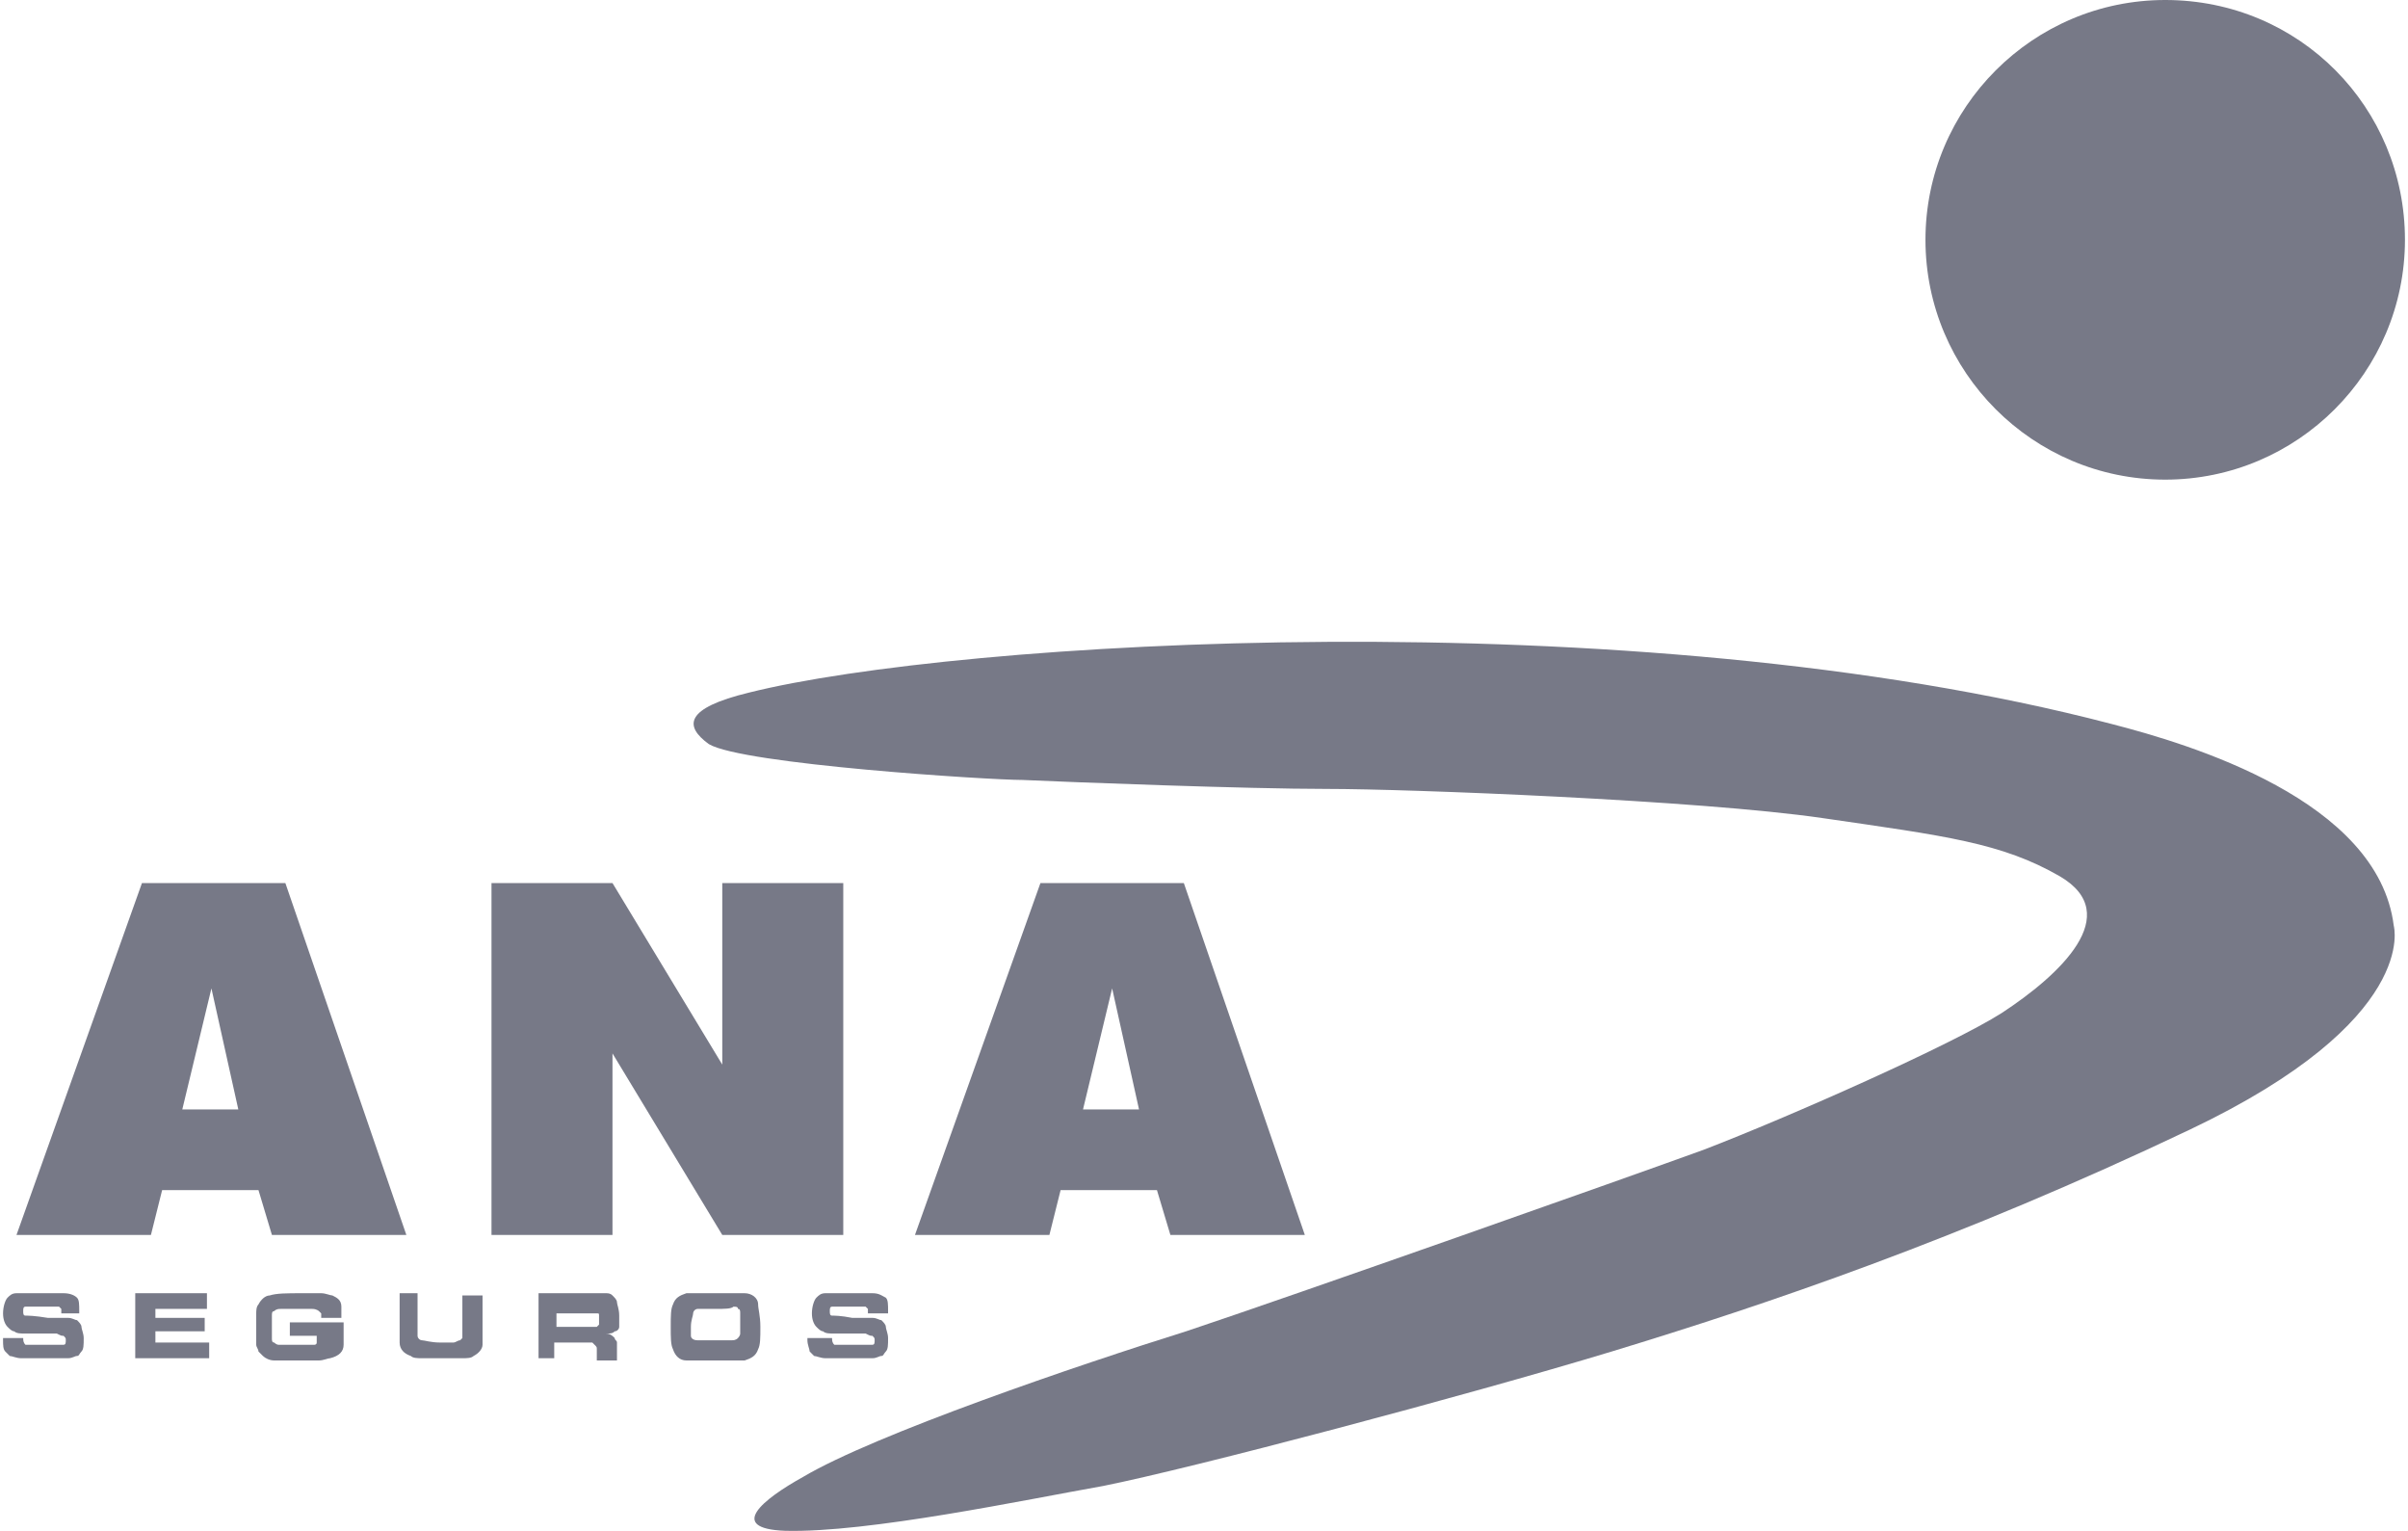 <?xml version="1.0" encoding="UTF-8" standalone="no"?><svg xmlns="http://www.w3.org/2000/svg" xmlns:xlink="http://www.w3.org/1999/xlink" fill="#000000" height="68" viewBox="0 0 107.2 68.3" width="107"><g fill="#777987"><path d="M107.2,10.7c0,5.9-4.8,10.7-10.7,10.7c-5.9,0-10.7-4.8-10.7-10.7C85.8,4.8,90.6,0,96.5,0 C102.5,0,107.2,4.8,107.2,10.7z"/><path d="M33.3,30.9c9.2-2.3,39.4-4.2,60.8,1.4c3.5,0.9,11.9,3.4,12.6,9c0,0,1.2,4.2-9.1,9.1 c-10.3,4.9-18.9,7.8-25.8,9.9c-6.6,2-18.7,5.2-22.7,6c-3.4,0.6-10.5,2.1-14.2,2c-2.6-0.1-1-1.4,0.8-2.4c3.2-1.9,12.3-5,17.1-6.5 c4.8-1.6,19.8-6.9,23.1-8.1c3.9-1.5,11.1-4.7,13.3-6.1c2.6-1.7,5.5-4.4,2.6-6.1c-2.6-1.5-5.1-1.8-10.6-2.6 c-5.5-0.8-18.5-1.3-22.1-1.3c-3.6,0-11.4-0.3-13.6-0.4c-1.5,0-12.5-0.7-14-1.6C30.4,32.4,30.4,31.6,33.3,30.9z"/><path d="M12.6,39.4H6.2L0.6,55.1h6l0.5-2h4.3l0.6,2h6L12.6,39.4z M8,49.5l1.3-5.4l1.2,5.4H8z"/><path d="M52.7,39.4h-6.4l-5.6,15.7h6l0.5-2h4.3l0.6,2h6L52.7,39.4z M48.2,49.5l1.3-5.4l1.2,5.4H48.2z"/><path d="M21.8 55.1L21.8 39.4 27.2 39.4 32.1 47.5 32.1 39.4 37.5 39.4 37.5 55.1 32.1 55.1 27.2 47 27.2 55.1z"/><g><path d="M0,59.7h0.9c0,0.1,0,0.2,0.1,0.3c0,0,0.1,0,0.2,0c0.1,0,0.3,0,0.6,0c0.4,0,0.6,0,0.7,0c0.1,0,0.1,0,0.2,0 c0.1,0,0.1-0.1,0.1-0.2c0-0.1,0-0.1-0.1-0.2c-0.1,0-0.1,0-0.3-0.1c-0.1,0-0.3,0-0.7,0c-0.4,0-0.6,0-0.7,0c-0.2,0-0.4,0-0.5-0.1 c-0.1,0-0.2-0.1-0.3-0.2C0.1,59.1,0,58.9,0,58.6c0-0.3,0.1-0.6,0.2-0.7c0.1-0.1,0.2-0.2,0.4-0.2c0.2,0,0.6,0,1.2,0 c0.4,0,0.7,0,0.9,0c0.3,0,0.5,0.1,0.6,0.2c0.1,0.1,0.1,0.3,0.1,0.6c0,0,0,0.1,0,0.1H2.6c0-0.1,0-0.1,0-0.2c0,0,0,0-0.1-0.1 c0,0-0.1,0-0.2,0c-0.1,0-0.3,0-0.6,0c-0.4,0-0.6,0-0.7,0c-0.1,0-0.1,0.1-0.1,0.2c0,0.1,0,0.2,0.1,0.2c0.1,0,0.4,0,1,0.1 c0.5,0,0.8,0,0.9,0c0.2,0,0.3,0.1,0.4,0.1c0.1,0.1,0.2,0.2,0.2,0.3c0,0.1,0.1,0.3,0.1,0.5c0,0.3,0,0.5-0.1,0.6 c-0.1,0.1-0.1,0.2-0.2,0.2c-0.1,0-0.2,0.1-0.4,0.1c-0.2,0-0.5,0-1.1,0c-0.4,0-0.8,0-1,0c-0.2,0-0.4-0.1-0.5-0.1 c-0.1-0.1-0.2-0.2-0.2-0.2C0,60.2,0,60,0,59.8V59.7z"/><path d="M5.9,57.7h3.2v0.7H6.8v0.4H9v0.6H6.8v0.5h2.4v0.7H5.9V57.7z"/><path d="M13.2,59h2c0,0,0,0.1,0,0.1c0,0.4,0,0.7,0,0.9c0,0.3-0.2,0.5-0.6,0.6c-0.1,0-0.3,0.1-0.5,0.1 c-0.2,0-0.5,0-0.9,0c-0.5,0-0.9,0-1.1,0c-0.2,0-0.4-0.1-0.5-0.2c-0.1-0.1-0.1-0.1-0.2-0.2c0-0.1-0.1-0.2-0.1-0.3 c0-0.1,0-0.4,0-0.8c0-0.3,0-0.5,0-0.6c0-0.1,0-0.3,0.1-0.4c0.1-0.2,0.3-0.4,0.5-0.4c0.3-0.1,0.8-0.1,1.4-0.1c0.4,0,0.7,0,0.9,0 c0.2,0,0.4,0.1,0.5,0.1c0.2,0.1,0.4,0.2,0.4,0.5c0,0.1,0,0.3,0,0.5h-0.9c0-0.1,0-0.1,0-0.2c0,0,0,0-0.1-0.1c0,0-0.1-0.1-0.3-0.1 c-0.1,0-0.4,0-0.7,0c-0.3,0-0.5,0-0.7,0c-0.1,0-0.2,0-0.3,0.1c-0.1,0-0.1,0.1-0.1,0.2c0,0.1,0,0.2,0,0.5c0,0.2,0,0.4,0,0.5 c0,0.1,0,0.2,0.1,0.2c0,0,0.1,0.1,0.2,0.1c0.1,0,0.3,0,0.7,0c0.4,0,0.6,0,0.7,0c0.1,0,0.2,0,0.2,0c0,0,0.1,0,0.1-0.1 c0,0,0-0.1,0-0.2c0,0,0,0,0-0.1h-1.2V59z"/><path d="M17.6,57.7h0.9v1.3c0,0.3,0,0.5,0,0.6c0,0.1,0.1,0.2,0.2,0.2c0.1,0,0.4,0.1,0.8,0.1c0.3,0,0.5,0,0.6,0 c0.1,0,0.2-0.1,0.3-0.1c0,0,0.1-0.1,0.1-0.1c0-0.1,0-0.1,0-0.3c0-0.1,0-0.2,0-0.3v-1.3h0.9v1.3c0,0.5,0,0.8,0,0.9 c0,0.2-0.2,0.4-0.4,0.5c-0.1,0.1-0.3,0.1-0.5,0.1c-0.2,0-0.5,0-1,0c-0.4,0-0.6,0-0.8,0c-0.2,0-0.4,0-0.5-0.1 c-0.3-0.1-0.5-0.3-0.5-0.6c0-0.1,0-0.2,0-0.3c0-0.1,0-0.3,0-0.7V57.7z"/><path d="M23.9,60.6v-2.9H26c0.5,0,0.8,0,0.9,0c0.1,0,0.2,0,0.3,0.1c0.1,0.1,0.2,0.2,0.2,0.3c0,0.1,0.1,0.3,0.1,0.6 c0,0.2,0,0.4,0,0.5c0,0.1-0.1,0.2-0.2,0.2c-0.1,0.1-0.2,0.1-0.4,0.1c0.2,0,0.3,0.1,0.4,0.2c0,0.1,0.1,0.1,0.1,0.2 c0,0.1,0,0.2,0,0.5v0.3h-0.9v-0.2c0-0.2,0-0.3,0-0.3c0-0.1,0-0.1-0.1-0.2c0,0-0.1-0.1-0.1-0.1c-0.1,0-0.2,0-0.4,0h-1.3v0.7H23.9z M24.7,59.2H26c0.2,0,0.4,0,0.4,0c0,0,0.1,0,0.1,0c0,0,0.1-0.1,0.1-0.1c0,0,0-0.1,0-0.2c0-0.1,0-0.2,0-0.2c0-0.1,0-0.1-0.1-0.1 c0,0-0.1,0-0.1,0c0,0-0.2,0-0.4,0h-1.3V59.2z"/><path d="M31.8,57.7c0.6,0,1.1,0,1.3,0c0.3,0,0.6,0.2,0.6,0.5c0,0.2,0.1,0.5,0.1,1c0,0.5,0,0.8-0.1,1 c-0.1,0.3-0.3,0.4-0.6,0.5c-0.2,0-0.7,0-1.3,0c-0.6,0-1.1,0-1.3,0c-0.3,0-0.5-0.2-0.6-0.5c-0.1-0.2-0.1-0.5-0.1-1 c0-0.5,0-0.8,0.1-1c0.1-0.3,0.3-0.4,0.6-0.5C30.7,57.7,31.2,57.7,31.8,57.7z M31.8,58.4c-0.5,0-0.8,0-0.8,0 c-0.1,0-0.2,0.1-0.2,0.2c0,0.1-0.1,0.3-0.1,0.6c0,0.2,0,0.3,0,0.4c0,0.1,0.1,0.2,0.3,0.2c0.1,0,0.4,0,0.8,0c0.4,0,0.6,0,0.7,0 c0.1,0,0.2,0,0.3-0.1c0,0,0.1-0.1,0.1-0.2c0-0.1,0-0.2,0-0.4c0-0.2,0-0.4,0-0.5c0-0.1,0-0.2-0.1-0.2c0-0.1-0.1-0.1-0.2-0.1 C32.5,58.4,32.2,58.4,31.8,58.4z"/><path d="M36.1,59.7h0.9c0,0.1,0,0.2,0.1,0.3c0,0,0.1,0,0.2,0c0.1,0,0.3,0,0.6,0c0.4,0,0.6,0,0.7,0c0.1,0,0.1,0,0.2,0 c0.1,0,0.1-0.1,0.1-0.2c0-0.1,0-0.1-0.1-0.2c-0.1,0-0.1,0-0.3-0.1c-0.1,0-0.3,0-0.7,0c-0.4,0-0.6,0-0.7,0c-0.2,0-0.4,0-0.5-0.1 c-0.1,0-0.2-0.1-0.3-0.2c-0.1-0.1-0.2-0.3-0.2-0.6c0-0.3,0.1-0.6,0.2-0.7c0.1-0.1,0.2-0.2,0.4-0.2c0.2,0,0.6,0,1.2,0 c0.4,0,0.7,0,0.9,0c0.3,0,0.4,0.1,0.6,0.2c0.1,0.1,0.1,0.3,0.1,0.6c0,0,0,0.1,0,0.1h-0.9c0-0.1,0-0.1,0-0.2c0,0,0,0-0.1-0.1 c0,0-0.1,0-0.2,0c-0.1,0-0.3,0-0.6,0c-0.4,0-0.6,0-0.7,0c-0.1,0-0.1,0.1-0.1,0.2c0,0.1,0,0.2,0.1,0.2c0.1,0,0.4,0,0.9,0.1 c0.5,0,0.8,0,0.9,0c0.2,0,0.3,0.1,0.4,0.1c0.1,0.1,0.2,0.2,0.2,0.3c0,0.1,0.1,0.3,0.1,0.5c0,0.3,0,0.5-0.1,0.6 c-0.1,0.1-0.1,0.2-0.2,0.2c-0.1,0-0.2,0.1-0.4,0.1c-0.2,0-0.6,0-1.1,0c-0.4,0-0.8,0-1,0c-0.2,0-0.4-0.1-0.5-0.1 c-0.1-0.1-0.2-0.2-0.2-0.2c0-0.1-0.1-0.3-0.1-0.5V59.7z"/></g></g></svg>
